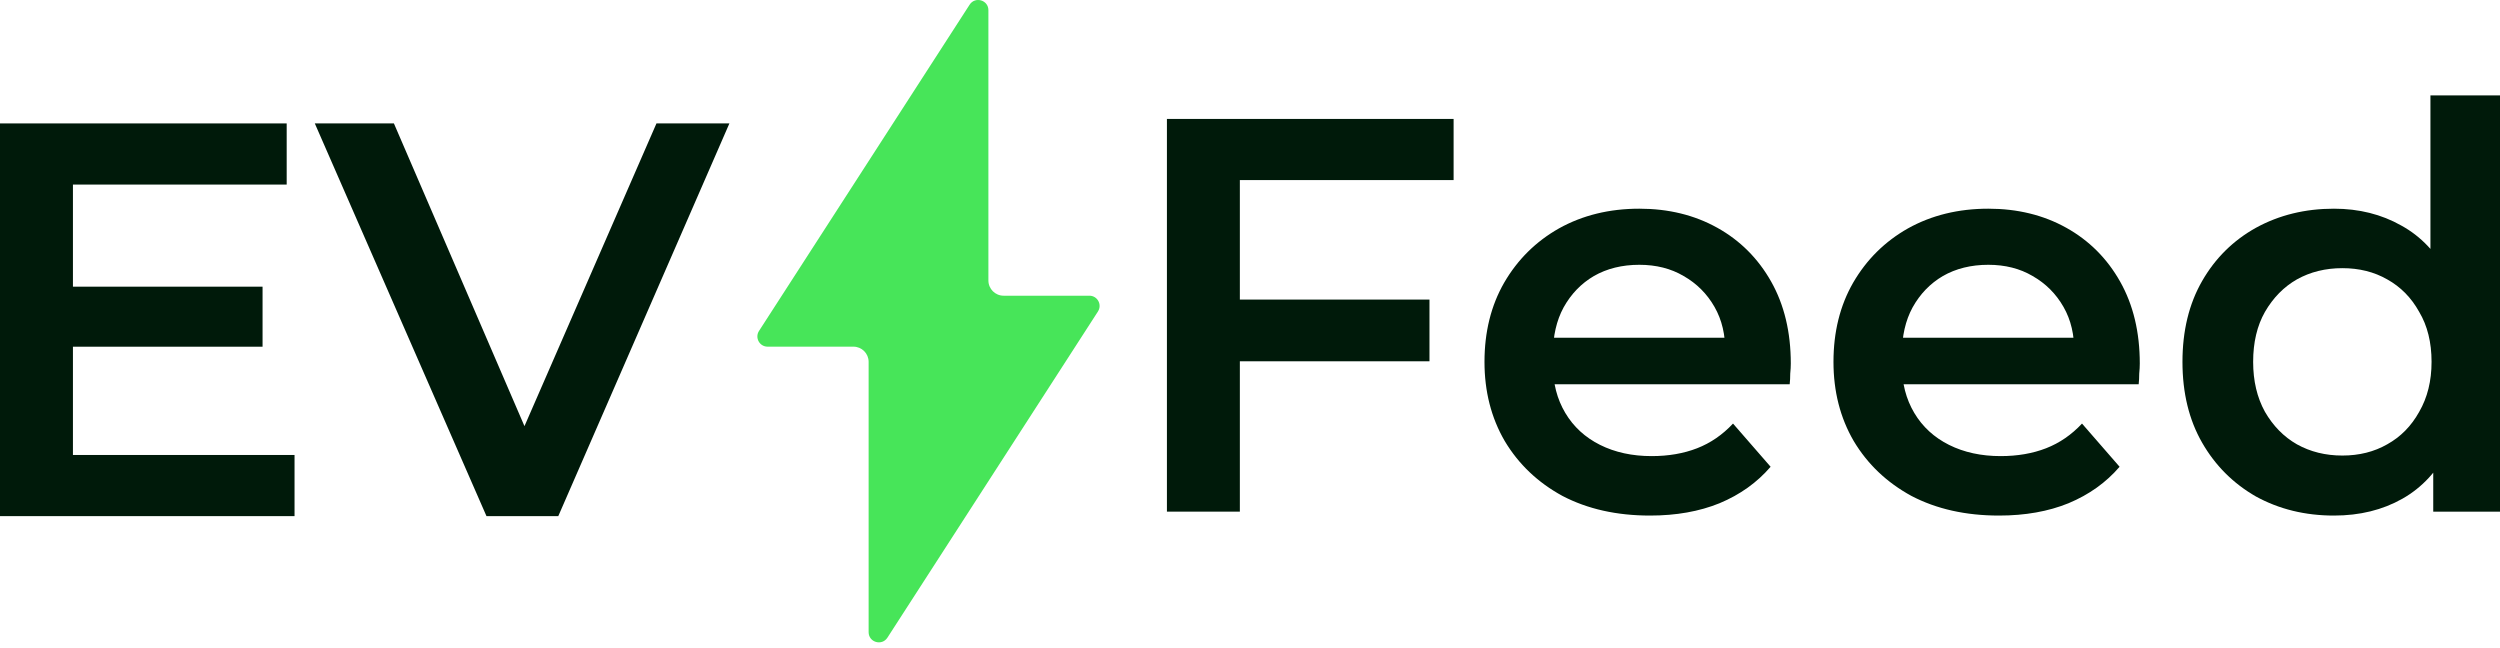 <svg width="220" height="57" viewBox="0 0 220 57" fill="none" xmlns="http://www.w3.org/2000/svg">
<path d="M42.81 45.419L27.703 10.861H34.664L48.142 42.112H44.143L57.769 10.861H64.187L49.129 45.419H42.81Z" fill="#001A0A"/>
<path d="M5.924 25.227H23.105V30.51H5.924V25.227ZM6.418 40.038H25.919V45.419H0V10.861H25.228V16.242H6.418V40.038Z" fill="#001A0A"/>
<path d="M205.386 45.37C202.852 45.37 200.565 44.811 198.524 43.692C196.516 42.54 194.937 40.96 193.785 38.952C192.633 36.944 192.057 34.575 192.057 31.843C192.057 29.111 192.633 26.741 193.785 24.734C194.937 22.726 196.516 21.163 198.524 20.044C200.565 18.925 202.852 18.365 205.386 18.365C207.592 18.365 209.566 18.859 211.311 19.846C213.055 20.801 214.437 22.265 215.458 24.24C216.478 26.215 216.988 28.749 216.988 31.843C216.988 34.904 216.494 37.438 215.507 39.446C214.52 41.421 213.154 42.902 211.409 43.889C209.665 44.877 207.657 45.37 205.386 45.37ZM206.127 40.088C207.608 40.088 208.925 39.759 210.076 39.1C211.261 38.442 212.199 37.488 212.891 36.237C213.615 34.986 213.977 33.522 213.977 31.843C213.977 30.132 213.615 28.667 212.891 27.449C212.199 26.198 211.261 25.244 210.076 24.586C208.925 23.927 207.608 23.598 206.127 23.598C204.646 23.598 203.313 23.927 202.128 24.586C200.976 25.244 200.038 26.198 199.314 27.449C198.623 28.667 198.277 30.132 198.277 31.843C198.277 33.522 198.623 34.986 199.314 36.237C200.038 37.488 200.976 38.442 202.128 39.1C203.313 39.759 204.646 40.088 206.127 40.088ZM214.125 45.025V38.804L214.372 31.794L213.878 24.783V8.393H220V45.025H214.125Z" fill="#001A0A"/>
<path d="M175.91 45.37C172.98 45.37 170.413 44.794 168.208 43.642C166.036 42.458 164.341 40.845 163.123 38.804C161.938 36.764 161.346 34.443 161.346 31.843C161.346 29.21 161.922 26.89 163.074 24.882C164.258 22.841 165.871 21.245 167.912 20.093C169.985 18.941 172.339 18.365 174.972 18.365C177.539 18.365 179.826 18.925 181.834 20.044C183.842 21.163 185.422 22.743 186.573 24.783C187.725 26.824 188.301 29.227 188.301 31.991C188.301 32.255 188.285 32.551 188.252 32.88C188.252 33.209 188.236 33.522 188.203 33.818H166.233V29.72H184.944L182.525 31.004C182.558 29.49 182.245 28.157 181.587 27.005C180.929 25.853 180.024 24.948 178.872 24.29C177.753 23.631 176.453 23.302 174.972 23.302C173.458 23.302 172.125 23.631 170.973 24.29C169.854 24.948 168.965 25.869 168.307 27.054C167.681 28.206 167.369 29.572 167.369 31.152V32.139C167.369 33.719 167.731 35.118 168.455 36.336C169.179 37.553 170.199 38.492 171.516 39.15C172.832 39.808 174.346 40.137 176.058 40.137C177.539 40.137 178.872 39.907 180.057 39.446C181.242 38.985 182.295 38.261 183.216 37.274L186.524 41.075C185.339 42.458 183.842 43.527 182.031 44.284C180.254 45.008 178.214 45.37 175.91 45.37Z" fill="#001A0A"/>
<path d="M145.199 45.37C142.269 45.37 139.702 44.794 137.497 43.642C135.325 42.458 133.63 40.845 132.412 38.804C131.227 36.764 130.635 34.443 130.635 31.843C130.635 29.21 131.211 26.89 132.363 24.882C133.548 22.841 135.16 21.245 137.201 20.093C139.274 18.941 141.628 18.365 144.261 18.365C146.828 18.365 149.115 18.925 151.123 20.044C153.131 21.163 154.711 22.743 155.863 24.783C157.014 26.824 157.59 29.227 157.59 31.991C157.59 32.255 157.574 32.551 157.541 32.88C157.541 33.209 157.525 33.522 157.492 33.818H135.522V29.72H154.233L151.814 31.004C151.847 29.49 151.534 28.157 150.876 27.005C150.218 25.853 149.313 24.948 148.161 24.29C147.042 23.631 145.742 23.302 144.261 23.302C142.747 23.302 141.414 23.631 140.262 24.29C139.143 24.948 138.254 25.869 137.596 27.054C136.971 28.206 136.658 29.572 136.658 31.152V32.139C136.658 33.719 137.02 35.118 137.744 36.336C138.468 37.553 139.488 38.492 140.805 39.15C142.121 39.808 143.635 40.137 145.347 40.137C146.828 40.137 148.161 39.907 149.346 39.446C150.531 38.985 151.584 38.261 152.505 37.274L155.813 41.075C154.628 42.458 153.131 43.527 151.321 44.284C149.543 45.008 147.503 45.37 145.199 45.37Z" fill="#001A0A"/>
<path d="M108.564 26.363H125.794V31.793H108.564V26.363ZM109.107 45.024H102.689V10.466H127.917V15.847H109.107V45.024Z" fill="#001A0A"/>
<path d="M96.622 27.408L78.091 56.116C77.606 56.866 76.439 56.524 76.439 55.631V31.843C76.439 31.105 75.84 30.506 75.101 30.506H67.547C66.837 30.506 66.409 29.719 66.792 29.124L85.327 0.412C85.813 -0.339 86.979 0.004 86.979 0.897V24.684C86.979 25.422 87.579 26.022 88.317 26.022H95.867C96.577 26.022 97.005 26.808 96.622 27.404V27.408Z" fill="#47E559"/>
</svg>
